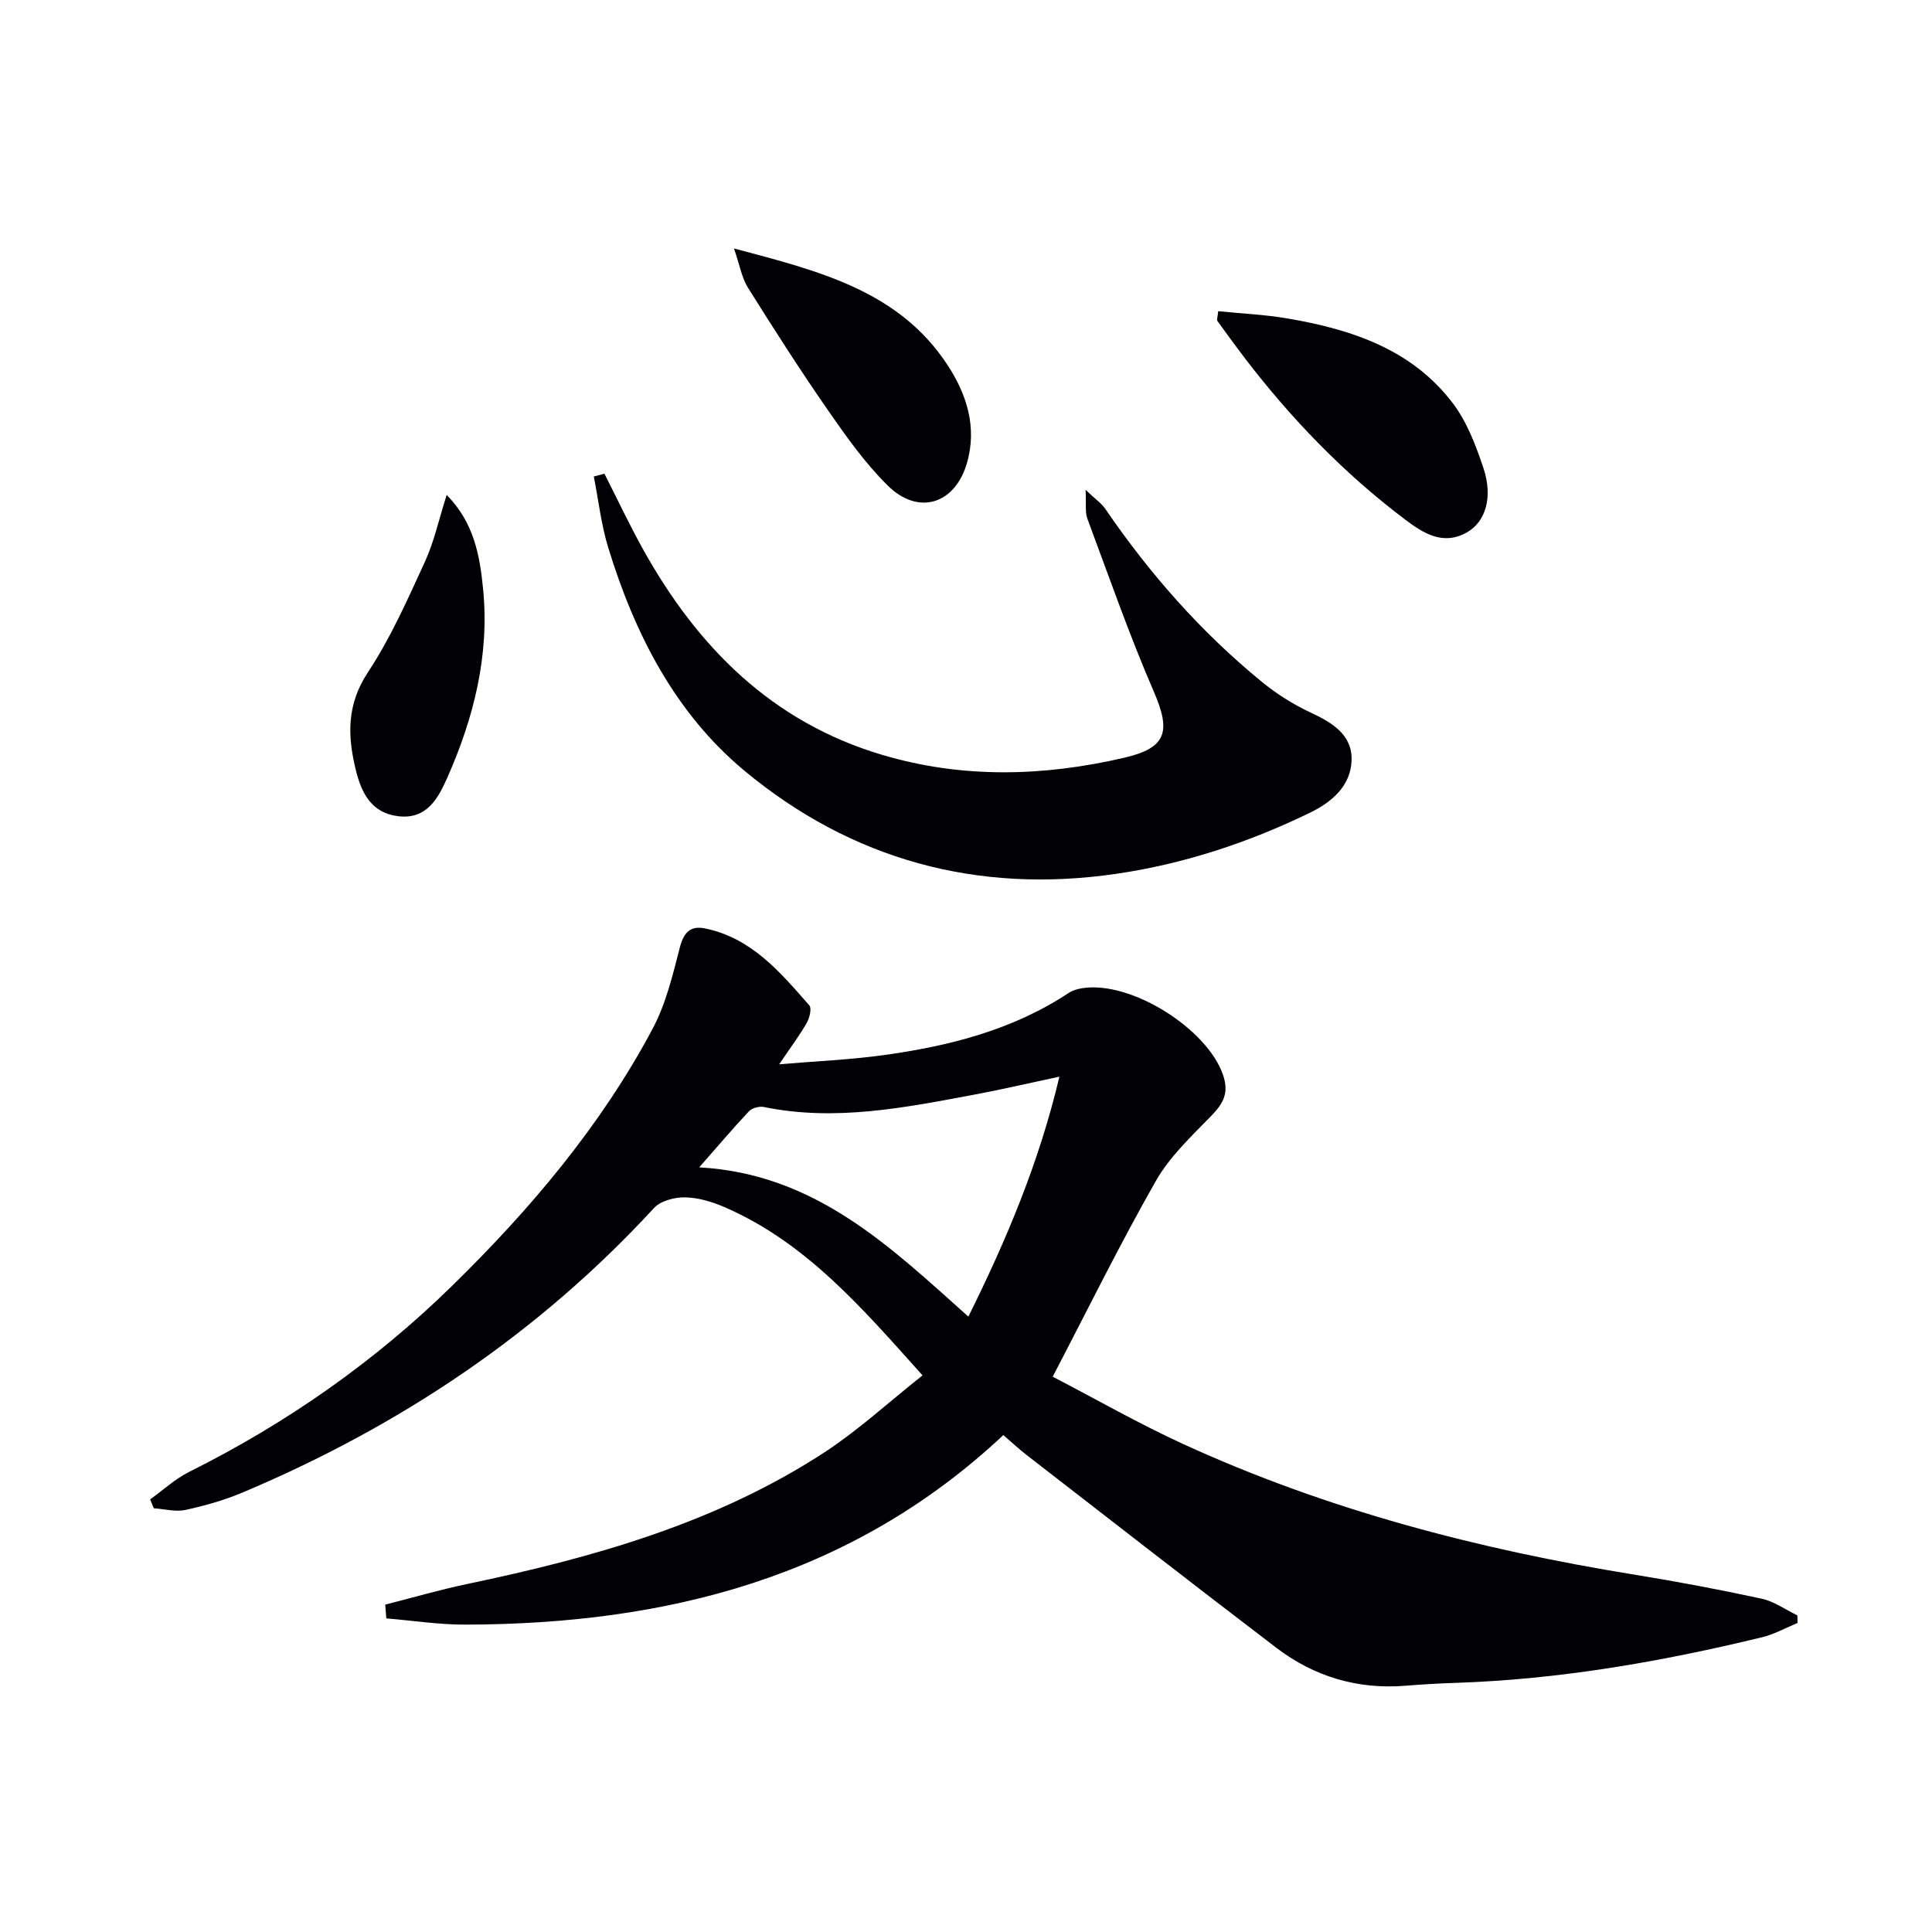 <svg enable-background="new 0 0 400 400" viewBox="0 0 400 400" xmlns="http://www.w3.org/2000/svg"><g fill="#010105"><path d="m191 284.76c-12.59-14.06-24.18-27.56-41.07-34.87-2.55-1.1-5.41-1.95-8.14-1.99-2.15-.03-5.02.72-6.39 2.21-23.97 26.04-52.67 45.19-85.13 58.88-3.79 1.6-7.83 2.75-11.86 3.62-2.07.45-4.37-.19-6.57-.34-.25-.61-.5-1.23-.75-1.84 2.67-1.91 5.14-4.22 8.03-5.67 20.13-10.04 38.36-22.77 54.42-38.48 16.24-15.89 30.86-33.15 41.59-53.31 2.75-5.17 4.16-11.13 5.64-16.87.8-3.08 2.22-4.48 5.14-3.89 9.64 1.94 15.62 9.06 21.65 15.94.54.61.05 2.6-.53 3.63-1.47 2.58-3.28 4.97-5.71 8.57 7.68-.65 14.67-.94 21.56-1.89 13.58-1.87 26.75-5.18 38.41-12.9.8-.53 1.84-.82 2.81-.97 10.09-1.58 25.91 8.43 29.14 18.03 1.22 3.63.06 5.8-2.38 8.32-4.13 4.26-8.65 8.47-11.54 13.54-7.39 12.96-13.98 26.38-21.37 40.55 8.79 4.56 17.69 9.66 26.97 13.92 29.78 13.66 61.19 21.83 93.44 27.06 8.83 1.43 17.63 3.09 26.37 4.98 2.6.56 4.94 2.28 7.4 3.46.01.52.02 1.05.03 1.57-2.45 1.01-4.82 2.35-7.37 2.96-20.85 5.06-41.92 8.73-63.42 9.44-3.49.11-6.97.32-10.45.6-9.89.78-18.84-1.9-26.65-7.85-17.33-13.21-34.52-26.61-51.75-39.95-1.57-1.22-3.02-2.58-4.79-4.1-31.46 29.5-69.82 39.16-111.45 39.24-5.43.01-10.86-.84-16.3-1.29-.07-.95-.15-1.9-.22-2.85 5.64-1.43 11.23-3.07 16.92-4.26 26.14-5.47 51.69-12.63 74.31-27.46 6.87-4.54 13.01-10.2 20.01-15.74zm-46.24-43.07c24.05 1.32 39.55 16.45 55.73 30.9 7.98-16.08 14.66-32.01 18.85-49.68-6.31 1.34-11.75 2.62-17.25 3.65-14.53 2.72-29.05 5.69-43.95 2.63-.95-.19-2.44.21-3.08.89-3.36 3.58-6.54 7.34-10.3 11.61z"/><path d="m125.14 98.07c2.67 5.25 5.18 10.6 8.04 15.74 11.25 20.18 26.62 35.66 49.38 42.45 16.69 4.98 33.52 4.51 50.29.6 8.75-2.04 9.59-5.47 6.02-13.7-5.07-11.72-9.29-23.82-13.75-35.8-.49-1.31-.21-2.91-.36-5.95 2.02 1.94 3.29 2.79 4.09 3.96 9.16 13.4 19.79 25.48 32.37 35.77 3.06 2.51 6.51 4.7 10.1 6.37 4.48 2.09 8.67 4.59 8.51 9.89-.15 5.22-3.98 8.61-8.53 10.82-12.78 6.22-26.18 10.65-40.23 12.7-28.7 4.18-54.72-2.89-76.92-21.33-14.4-11.96-22.77-28.42-28.22-46.2-1.46-4.77-2.02-9.82-2.99-14.74.73-.19 1.46-.38 2.2-.58z"/><path d="m252.22 64.43c4.81.49 9.68.7 14.45 1.52 13.19 2.26 25.67 6.38 34.13 17.55 2.92 3.85 4.76 8.72 6.32 13.38 2.02 6.03.49 11.15-3.44 13.36-4.91 2.76-8.97.19-12.75-2.66-12.84-9.68-23.88-21.17-33.6-33.95-1.8-2.37-3.55-4.78-5.29-7.2-.15-.2.03-.63.18-2z"/><path d="m151.96 51.44c17.76 4.7 34.12 8.79 44.18 24.08 3.98 6.05 6.2 12.86 4.07 20.3-2.45 8.54-10.02 10.99-16.38 4.74-4.69-4.61-8.58-10.11-12.35-15.54-5.78-8.32-11.24-16.86-16.62-25.45-1.29-2.05-1.69-4.64-2.9-8.13z"/><path d="m92.48 102.47c5.68 5.76 6.87 12.62 7.54 19.48 1.35 13.72-1.93 26.69-7.44 39.13-1.89 4.26-4.26 8.61-10.12 7.91-5.5-.66-7.59-4.7-8.77-9.48-1.75-7.08-1.96-13.6 2.48-20.31 4.72-7.14 8.23-15.13 11.83-22.95 1.89-4.14 2.86-8.7 4.48-13.78z"/></g></svg>